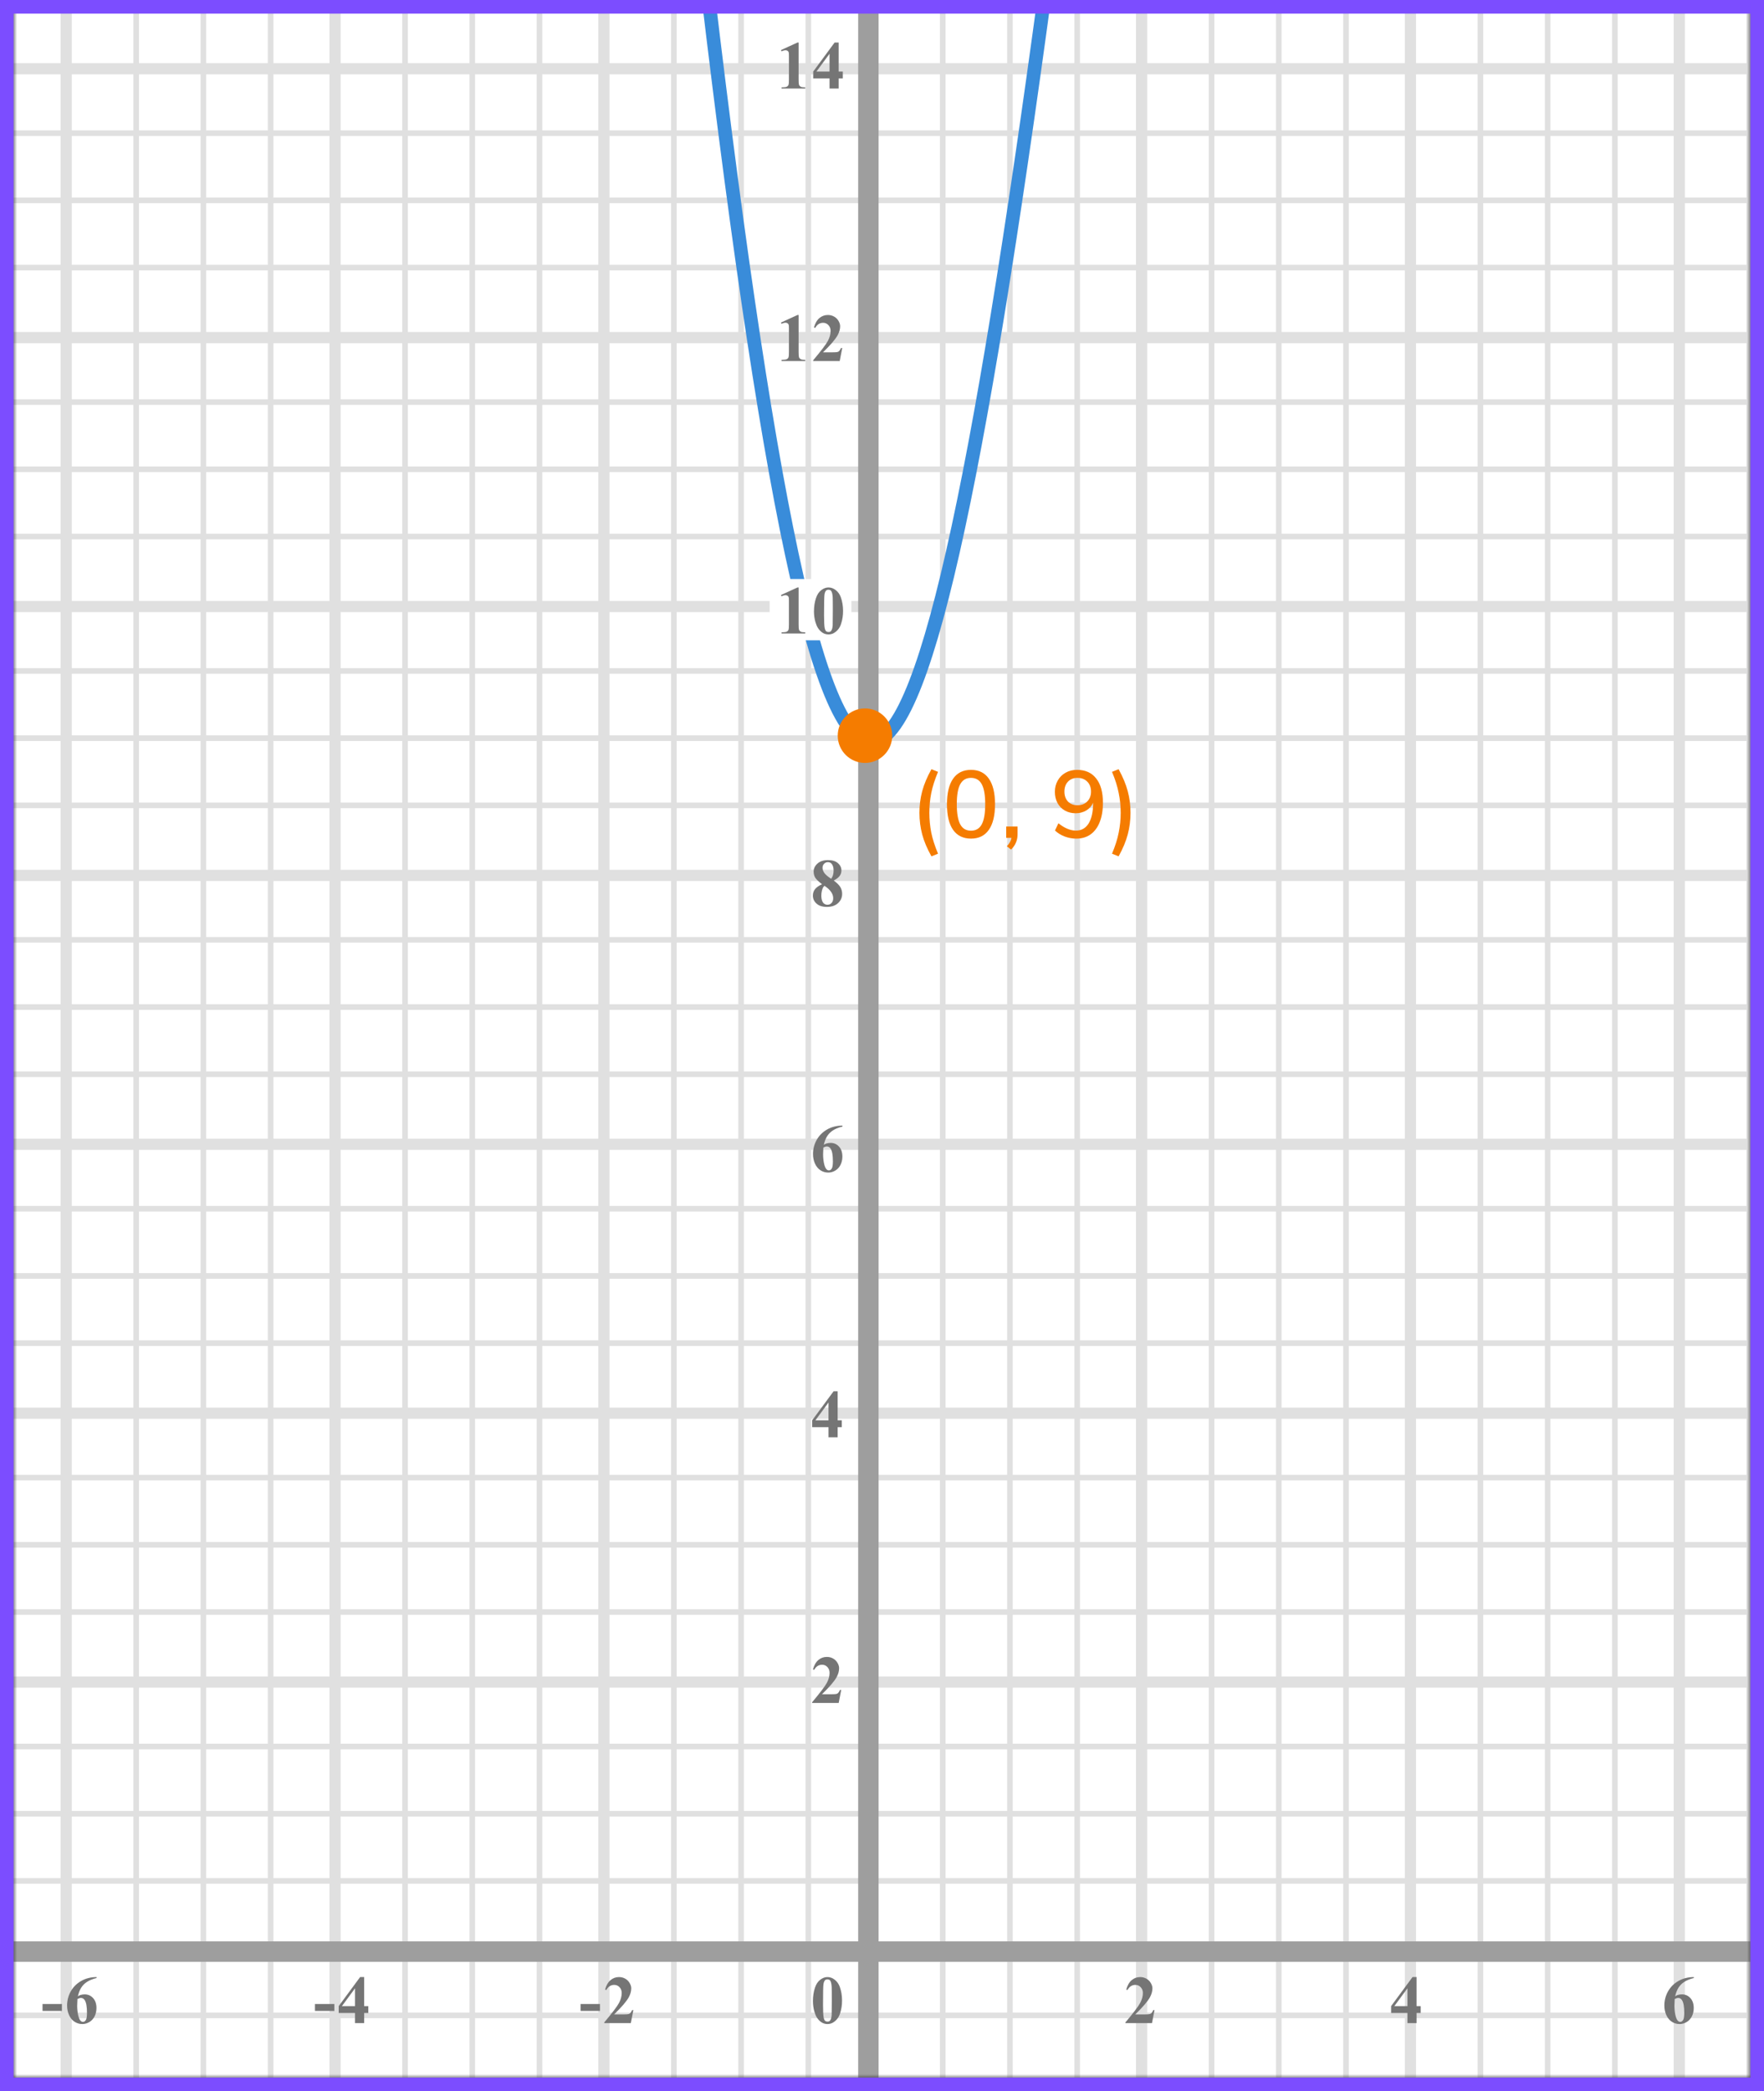 <?xml version="1.0" encoding="UTF-8"?> <svg xmlns="http://www.w3.org/2000/svg" width="259" height="307" viewBox="0 0 259 307" fill="none"><rect x="0" y="0" width="259" height="307" fill="#333333" stroke="none"/><mask id="mask0" maskUnits="userSpaceOnUse" x="2" y="1" width="255" height="304"><rect x="2" y="1" width="255" height="304" fill="#C4C4C4"></rect></mask><g mask="url(#mask0)"><mask id="mask1" maskUnits="userSpaceOnUse" x="-26" y="-147" width="500" height="494"><rect x="-26" y="-147" width="500" height="493.421" fill="white"></rect></mask><g mask="url(#mask1)"><rect x="-26" y="-147" width="501.645" height="493.421" fill="white"></rect><line x1="9.72" y1="346.421" x2="9.72" y2="-147" stroke="#E0E0E0" stroke-width="1.64"></line><line x1="19.997" y1="346.421" x2="19.997" y2="-147" stroke="#E0E0E0" stroke-width="0.822"></line><line x1="29.865" y1="346.421" x2="29.865" y2="-147" stroke="#E0E0E0" stroke-width="0.822"></line><line x1="39.734" y1="346.421" x2="39.734" y2="-147" stroke="#E0E0E0" stroke-width="0.822"></line><line x1="49.194" y1="346.421" x2="49.194" y2="-147" stroke="#E0E0E0" stroke-width="1.64"></line><line x1="59.471" y1="346.421" x2="59.471" y2="-147" stroke="#E0E0E0" stroke-width="0.822"></line><line x1="69.339" y1="346.421" x2="69.339" y2="-147" stroke="#E0E0E0" stroke-width="0.822"></line><line x1="79.208" y1="346.421" x2="79.208" y2="-147" stroke="#E0E0E0" stroke-width="0.822"></line><line x1="88.665" y1="346.421" x2="88.665" y2="-147" stroke="#E0E0E0" stroke-width="1.645"></line><line x1="98.944" y1="346.421" x2="98.944" y2="-147" stroke="#E0E0E0" stroke-width="0.822"></line><line x1="108.812" y1="346.421" x2="108.812" y2="-147" stroke="#E0E0E0" stroke-width="0.822"></line><line x1="118.682" y1="346.421" x2="118.682" y2="-147" stroke="#E0E0E0" stroke-width="0.822"></line><line x1="128.139" y1="346.421" x2="128.139" y2="-147" stroke="#E0E0E0" stroke-width="1.645"></line><line x1="138.418" y1="346.421" x2="138.418" y2="-147" stroke="#E0E0E0" stroke-width="0.822"></line><line x1="148.286" y1="346.421" x2="148.286" y2="-147" stroke="#E0E0E0" stroke-width="0.822"></line><line x1="158.155" y1="346.421" x2="158.155" y2="-147" stroke="#E0E0E0" stroke-width="0.822"></line><line x1="167.612" y1="346.421" x2="167.612" y2="-147" stroke="#E0E0E0" stroke-width="1.645"></line><line x1="177.892" y1="346.421" x2="177.892" y2="-147" stroke="#E0E0E0" stroke-width="0.822"></line><line x1="187.761" y1="346.421" x2="187.761" y2="-147" stroke="#E0E0E0" stroke-width="0.822"></line><line x1="197.629" y1="346.421" x2="197.629" y2="-147" stroke="#E0E0E0" stroke-width="0.822"></line><line x1="207.086" y1="346.421" x2="207.086" y2="-147" stroke="#E0E0E0" stroke-width="1.645"></line><line x1="217.365" y1="346.421" x2="217.365" y2="-147" stroke="#E0E0E0" stroke-width="0.822"></line><line x1="227.234" y1="346.421" x2="227.234" y2="-147" stroke="#E0E0E0" stroke-width="0.822"></line><line x1="237.102" y1="346.421" x2="237.102" y2="-147" stroke="#E0E0E0" stroke-width="0.822"></line><line x1="246.559" y1="346.421" x2="246.559" y2="-147" stroke="#E0E0E0" stroke-width="1.645"></line><line x1="256.839" y1="346.421" x2="256.839" y2="-147" stroke="#E0E0E0" stroke-width="0.822"></line><line x1="477.29" y1="295.866" x2="-35.868" y2="295.866" stroke="#E0E0E0" stroke-width="0.822"></line><line x1="477.29" y1="286.406" x2="-35.868" y2="286.406" stroke="#E0E0E0" stroke-width="1.64"></line><line x1="477.29" y1="276.129" x2="-35.868" y2="276.129" stroke="#E0E0E0" stroke-width="0.822"></line><line x1="477.29" y1="266.261" x2="-35.868" y2="266.261" stroke="#E0E0E0" stroke-width="0.822"></line><line x1="477.29" y1="256.392" x2="-35.868" y2="256.392" stroke="#E0E0E0" stroke-width="0.822"></line><line x1="477.29" y1="246.935" x2="-35.868" y2="246.935" stroke="#E0E0E0" stroke-width="1.645"></line><line x1="477.29" y1="236.655" x2="-35.868" y2="236.655" stroke="#E0E0E0" stroke-width="0.822"></line><line x1="477.29" y1="226.787" x2="-35.868" y2="226.787" stroke="#E0E0E0" stroke-width="0.822"></line><line x1="477.29" y1="216.919" x2="-35.868" y2="216.919" stroke="#E0E0E0" stroke-width="0.822"></line><line x1="477.29" y1="207.462" x2="-35.868" y2="207.462" stroke="#E0E0E0" stroke-width="1.645"></line><line x1="477.29" y1="197.182" x2="-35.868" y2="197.182" stroke="#E0E0E0" stroke-width="0.822"></line><line x1="477.29" y1="187.314" x2="-35.868" y2="187.314" stroke="#E0E0E0" stroke-width="0.822"></line><line x1="477.29" y1="177.445" x2="-35.868" y2="177.445" stroke="#E0E0E0" stroke-width="0.822"></line><line x1="477.29" y1="167.987" x2="-35.868" y2="167.987" stroke="#E0E0E0" stroke-width="1.645"></line><line x1="477.29" y1="157.708" x2="-35.868" y2="157.708" stroke="#E0E0E0" stroke-width="0.822"></line><line x1="477.29" y1="147.839" x2="-35.868" y2="147.839" stroke="#E0E0E0" stroke-width="0.822"></line><line x1="477.29" y1="137.971" x2="-35.868" y2="137.971" stroke="#E0E0E0" stroke-width="0.822"></line><line x1="477.29" y1="128.514" x2="-35.868" y2="128.514" stroke="#E0E0E0" stroke-width="1.645"></line><line x1="477.29" y1="118.234" x2="-35.868" y2="118.234" stroke="#E0E0E0" stroke-width="0.822"></line><line x1="477.29" y1="108.366" x2="-35.868" y2="108.366" stroke="#E0E0E0" stroke-width="0.822"></line><line x1="477.29" y1="98.498" x2="-35.868" y2="98.498" stroke="#E0E0E0" stroke-width="0.822"></line><line x1="477.29" y1="89.04" x2="-35.868" y2="89.04" stroke="#E0E0E0" stroke-width="1.645"></line><line x1="477.29" y1="78.761" x2="-35.868" y2="78.761" stroke="#E0E0E0" stroke-width="0.822"></line><line x1="477.29" y1="68.892" x2="-35.868" y2="68.892" stroke="#E0E0E0" stroke-width="0.822"></line><line x1="477.29" y1="59.024" x2="-35.868" y2="59.024" stroke="#E0E0E0" stroke-width="0.822"></line><line x1="477.29" y1="49.566" x2="-35.868" y2="49.566" stroke="#E0E0E0" stroke-width="1.645"></line><line x1="477.29" y1="39.287" x2="-35.868" y2="39.287" stroke="#E0E0E0" stroke-width="0.822"></line><line x1="477.29" y1="29.419" x2="-35.868" y2="29.419" stroke="#E0E0E0" stroke-width="0.822"></line><line x1="477.29" y1="19.55" x2="-35.868" y2="19.55" stroke="#E0E0E0" stroke-width="0.822"></line><line x1="477.29" y1="10.093" x2="-35.868" y2="10.093" stroke="#E0E0E0" stroke-width="1.645"></line></g><line x1="127.5" y1="-16" x2="127.5" y2="467" stroke="#9E9E9E" stroke-width="3"></line><line x1="-28" y1="286.5" x2="306" y2="286.5" stroke="#9E9E9E" stroke-width="3"></line><path d="M103 -9C122 155 134.512 141.3 154.5 -9" stroke="#398CDA" stroke-width="2"></path></g><path d="M123.634 293.689C123.634 294.35 123.541 294.967 123.355 295.54C123.245 295.892 123.095 296.18 122.906 296.404C122.721 296.629 122.509 296.808 122.271 296.941C122.034 297.072 121.775 297.137 121.495 297.137C121.176 297.137 120.888 297.055 120.631 296.893C120.374 296.73 120.146 296.497 119.947 296.194C119.804 295.973 119.679 295.678 119.571 295.311C119.431 294.812 119.361 294.298 119.361 293.768C119.361 293.048 119.462 292.387 119.664 291.785C119.83 291.287 120.082 290.906 120.421 290.643C120.759 290.376 121.118 290.242 121.495 290.242C121.879 290.242 122.237 290.374 122.569 290.638C122.905 290.898 123.15 291.25 123.307 291.692C123.525 292.301 123.634 292.967 123.634 293.689ZM122.13 293.68C122.13 292.521 122.123 291.845 122.11 291.653C122.078 291.201 122 290.895 121.876 290.735C121.795 290.631 121.663 290.579 121.48 290.579C121.34 290.579 121.23 290.618 121.148 290.696C121.028 290.81 120.947 291.012 120.904 291.302C120.862 291.588 120.841 292.592 120.841 294.314C120.841 295.252 120.873 295.88 120.938 296.199C120.987 296.43 121.057 296.585 121.148 296.663C121.24 296.741 121.36 296.78 121.51 296.78C121.673 296.78 121.795 296.728 121.876 296.624C122.013 296.442 122.091 296.16 122.11 295.779L122.13 293.68Z" fill="#757575"></path><rect width="12" height="9" transform="translate(113 85)" fill="white"></rect><path d="M123.141 250H119.244V249.893C120.439 248.47 121.163 247.513 121.417 247.021C121.674 246.53 121.803 246.05 121.803 245.581C121.803 245.239 121.697 244.956 121.485 244.731C121.274 244.504 121.015 244.39 120.709 244.39C120.208 244.39 119.819 244.64 119.542 245.142L119.361 245.078C119.537 244.453 119.804 243.991 120.162 243.691C120.52 243.392 120.934 243.242 121.402 243.242C121.738 243.242 122.044 243.32 122.32 243.477C122.597 243.633 122.813 243.848 122.97 244.121C123.126 244.391 123.204 244.645 123.204 244.883C123.204 245.316 123.084 245.755 122.843 246.201C122.514 246.803 121.796 247.643 120.689 248.721H122.12C122.472 248.721 122.7 248.706 122.804 248.677C122.911 248.647 122.999 248.599 123.067 248.53C123.136 248.459 123.225 248.311 123.336 248.086H123.512L123.141 250Z" fill="#757575"></path><path d="M119.249 208.505L122.394 204.242H122.989V208.505H123.595V209.516H122.989V211H121.646V209.516H119.249V208.505ZM119.723 208.505H121.646V205.893L119.723 208.505Z" fill="#757575"></path><path d="M123.697 165.242V165.379C123.108 165.529 122.634 165.722 122.276 165.96C121.922 166.194 121.64 166.481 121.432 166.819C121.227 167.155 121.067 167.571 120.953 168.069C121.096 167.972 121.215 167.908 121.31 167.879C121.521 167.814 121.734 167.781 121.949 167.781C122.444 167.781 122.856 167.962 123.185 168.323C123.517 168.681 123.683 169.171 123.683 169.793C123.683 170.229 123.593 170.63 123.414 170.994C123.235 171.359 122.981 171.64 122.652 171.839C122.324 172.037 121.972 172.137 121.598 172.137C121.191 172.137 120.815 172.026 120.47 171.805C120.125 171.58 119.854 171.253 119.659 170.823C119.467 170.394 119.371 169.926 119.371 169.422C119.371 168.68 119.549 167.99 119.903 167.352C120.261 166.71 120.768 166.201 121.422 165.823C122.079 165.442 122.838 165.249 123.697 165.242ZM120.89 168.465C120.864 168.914 120.851 169.243 120.851 169.451C120.851 169.9 120.893 170.335 120.978 170.755C121.065 171.175 121.184 171.469 121.334 171.639C121.441 171.759 121.568 171.819 121.715 171.819C121.865 171.819 121.998 171.733 122.115 171.561C122.232 171.385 122.291 171.03 122.291 170.496C122.291 169.598 122.182 168.978 121.964 168.636C121.824 168.414 121.635 168.304 121.397 168.304C121.267 168.304 121.098 168.357 120.89 168.465Z" fill="#757575"></path><path d="M122.408 129.26C122.874 129.602 123.196 129.921 123.375 130.217C123.557 130.51 123.648 130.847 123.648 131.228C123.648 131.761 123.447 132.214 123.043 132.585C122.643 132.953 122.097 133.137 121.407 133.137C120.753 133.137 120.247 132.976 119.889 132.653C119.531 132.331 119.352 131.937 119.352 131.472C119.352 131.117 119.454 130.806 119.659 130.539C119.868 130.272 120.213 130.028 120.694 129.807C120.17 129.406 119.833 129.079 119.684 128.825C119.537 128.571 119.464 128.277 119.464 127.941C119.464 127.499 119.651 127.11 120.025 126.774C120.403 126.436 120.919 126.267 121.573 126.267C122.205 126.267 122.69 126.416 123.028 126.716C123.37 127.012 123.541 127.368 123.541 127.785C123.541 128.098 123.448 128.374 123.263 128.615C123.08 128.853 122.796 129.068 122.408 129.26ZM122.037 129.011C122.158 128.848 122.247 128.666 122.306 128.464C122.364 128.262 122.394 128.041 122.394 127.8C122.394 127.377 122.302 127.053 122.12 126.828C121.983 126.656 121.795 126.569 121.554 126.569C121.336 126.569 121.15 126.649 120.997 126.809C120.844 126.965 120.768 127.16 120.768 127.395C120.768 127.632 120.852 127.88 121.021 128.137C121.194 128.391 121.533 128.682 122.037 129.011ZM121.061 130.041C120.96 130.132 120.888 130.215 120.846 130.29C120.781 130.404 120.722 130.57 120.67 130.788C120.618 131.006 120.592 131.234 120.592 131.472C120.592 131.778 120.631 132.035 120.709 132.243C120.787 132.448 120.898 132.596 121.041 132.688C121.188 132.779 121.337 132.824 121.49 132.824C121.728 132.824 121.928 132.738 122.091 132.565C122.254 132.39 122.335 132.15 122.335 131.848C122.335 131.216 121.91 130.614 121.061 130.041Z" fill="#757575"></path><path d="M117.257 86.242V91.657C117.257 92.064 117.275 92.325 117.311 92.439C117.346 92.549 117.421 92.64 117.535 92.712C117.649 92.784 117.831 92.819 118.082 92.819H118.233V93H114.747V92.819H114.923C115.206 92.819 115.408 92.787 115.528 92.722C115.649 92.657 115.73 92.567 115.772 92.453C115.815 92.339 115.836 92.074 115.836 91.657V88.225C115.836 87.919 115.821 87.728 115.792 87.653C115.763 87.575 115.707 87.51 115.626 87.458C115.548 87.403 115.457 87.375 115.353 87.375C115.187 87.375 114.985 87.427 114.747 87.531L114.659 87.356L117.096 86.242H117.257ZM123.784 89.689C123.784 90.35 123.691 90.967 123.505 91.54C123.395 91.892 123.245 92.18 123.056 92.404C122.871 92.629 122.659 92.808 122.421 92.941C122.184 93.072 121.925 93.137 121.645 93.137C121.326 93.137 121.038 93.055 120.781 92.893C120.524 92.73 120.296 92.497 120.097 92.194C119.954 91.973 119.829 91.678 119.721 91.311C119.581 90.812 119.511 90.298 119.511 89.768C119.511 89.048 119.612 88.387 119.814 87.785C119.98 87.287 120.232 86.906 120.571 86.643C120.909 86.376 121.268 86.242 121.645 86.242C122.029 86.242 122.387 86.374 122.719 86.638C123.055 86.898 123.3 87.25 123.457 87.692C123.675 88.301 123.784 88.967 123.784 89.689ZM122.28 89.68C122.28 88.521 122.273 87.845 122.26 87.653C122.228 87.201 122.15 86.895 122.026 86.735C121.945 86.631 121.813 86.579 121.63 86.579C121.49 86.579 121.38 86.618 121.298 86.696C121.178 86.81 121.097 87.012 121.054 87.302C121.012 87.588 120.991 88.592 120.991 90.314C120.991 91.252 121.023 91.88 121.088 92.199C121.137 92.43 121.207 92.585 121.298 92.663C121.39 92.741 121.51 92.78 121.66 92.78C121.823 92.78 121.945 92.728 122.026 92.624C122.163 92.442 122.241 92.16 122.26 91.779L122.28 89.68Z" fill="#757575"></path><path d="M117.257 46.242V51.657C117.257 52.064 117.275 52.325 117.311 52.438C117.346 52.549 117.421 52.64 117.535 52.712C117.649 52.783 117.831 52.819 118.082 52.819H118.233V53H114.747V52.819H114.923C115.206 52.819 115.408 52.787 115.528 52.722C115.649 52.657 115.73 52.567 115.772 52.453C115.815 52.339 115.836 52.074 115.836 51.657V48.225C115.836 47.919 115.821 47.728 115.792 47.653C115.763 47.575 115.707 47.51 115.626 47.458C115.548 47.403 115.457 47.375 115.353 47.375C115.187 47.375 114.985 47.427 114.747 47.531L114.659 47.355L117.096 46.242H117.257ZM123.291 53H119.394V52.893C120.589 51.47 121.313 50.513 121.567 50.022C121.824 49.53 121.953 49.05 121.953 48.581C121.953 48.239 121.847 47.956 121.635 47.731C121.424 47.504 121.165 47.39 120.859 47.39C120.358 47.39 119.969 47.64 119.692 48.142L119.511 48.078C119.687 47.453 119.954 46.991 120.312 46.691C120.67 46.392 121.084 46.242 121.552 46.242C121.888 46.242 122.194 46.32 122.47 46.477C122.747 46.633 122.963 46.848 123.12 47.121C123.276 47.391 123.354 47.645 123.354 47.883C123.354 48.316 123.234 48.755 122.993 49.201C122.664 49.803 121.946 50.643 120.839 51.721H122.27C122.622 51.721 122.85 51.706 122.954 51.677C123.061 51.648 123.149 51.599 123.217 51.53C123.286 51.459 123.375 51.31 123.486 51.086H123.662L123.291 53Z" fill="#757575"></path><path d="M117.257 6.242V11.657C117.257 12.064 117.275 12.325 117.311 12.438C117.346 12.549 117.421 12.64 117.535 12.712C117.649 12.784 117.831 12.819 118.082 12.819H118.233V13H114.747V12.819H114.923C115.206 12.819 115.408 12.787 115.528 12.722C115.649 12.657 115.73 12.567 115.772 12.453C115.815 12.339 115.836 12.074 115.836 11.657V8.225C115.836 7.919 115.821 7.728 115.792 7.653C115.763 7.575 115.707 7.51 115.626 7.458C115.548 7.403 115.457 7.375 115.353 7.375C115.187 7.375 114.985 7.427 114.747 7.531L114.659 7.355L117.096 6.242H117.257ZM119.399 10.505L122.544 6.242H123.139V10.505H123.745V11.516H123.139V13H121.796V11.516H119.399V10.505ZM119.873 10.505H121.796V7.893L119.873 10.505Z" fill="#757575"></path><path d="M88.091 295.208H85.244V294.197H88.091V295.208ZM92.621 297H88.724V296.893C89.919 295.47 90.643 294.513 90.897 294.021C91.154 293.53 91.283 293.05 91.283 292.581C91.283 292.239 91.177 291.956 90.965 291.731C90.754 291.504 90.495 291.39 90.189 291.39C89.688 291.39 89.299 291.64 89.022 292.142L88.841 292.078C89.017 291.453 89.284 290.991 89.642 290.691C90 290.392 90.414 290.242 90.882 290.242C91.218 290.242 91.524 290.32 91.8 290.477C92.077 290.633 92.294 290.848 92.45 291.121C92.606 291.391 92.684 291.645 92.684 291.883C92.684 292.316 92.564 292.755 92.323 293.201C91.994 293.803 91.276 294.643 90.169 295.721H91.6C91.952 295.721 92.18 295.706 92.284 295.677C92.391 295.647 92.479 295.599 92.547 295.53C92.616 295.459 92.705 295.311 92.816 295.086H92.992L92.621 297Z" fill="#757575"></path><path d="M169.141 297H165.244V296.893C166.439 295.47 167.163 294.513 167.417 294.021C167.674 293.53 167.803 293.05 167.803 292.581C167.803 292.239 167.697 291.956 167.485 291.731C167.274 291.504 167.015 291.39 166.709 291.39C166.208 291.39 165.819 291.64 165.542 292.142L165.361 292.078C165.537 291.453 165.804 290.991 166.162 290.691C166.52 290.392 166.934 290.242 167.402 290.242C167.738 290.242 168.044 290.32 168.32 290.477C168.597 290.633 168.813 290.848 168.97 291.121C169.126 291.391 169.204 291.645 169.204 291.883C169.204 292.316 169.084 292.755 168.843 293.201C168.514 293.803 167.796 294.643 166.689 295.721H168.12C168.472 295.721 168.7 295.706 168.804 295.677C168.911 295.647 168.999 295.599 169.067 295.53C169.136 295.459 169.225 295.311 169.336 295.086H169.512L169.141 297Z" fill="#757575"></path><path d="M204.249 294.505L207.394 290.242H207.989V294.505H208.595V295.516H207.989V297H206.646V295.516H204.249V294.505ZM204.723 294.505H206.646V291.893L204.723 294.505Z" fill="#757575"></path><path d="M248.697 290.242V290.379C248.108 290.529 247.634 290.722 247.276 290.96C246.922 291.194 246.64 291.481 246.432 291.819C246.227 292.155 246.067 292.571 245.953 293.069C246.096 292.972 246.215 292.908 246.31 292.879C246.521 292.814 246.734 292.781 246.949 292.781C247.444 292.781 247.856 292.962 248.185 293.323C248.517 293.681 248.683 294.171 248.683 294.793C248.683 295.229 248.593 295.63 248.414 295.994C248.235 296.359 247.981 296.64 247.652 296.839C247.324 297.037 246.972 297.137 246.598 297.137C246.191 297.137 245.815 297.026 245.47 296.805C245.125 296.58 244.854 296.253 244.659 295.823C244.467 295.394 244.371 294.926 244.371 294.422C244.371 293.68 244.549 292.99 244.903 292.352C245.261 291.71 245.768 291.201 246.422 290.823C247.079 290.442 247.838 290.249 248.697 290.242ZM245.89 293.465C245.864 293.914 245.851 294.243 245.851 294.451C245.851 294.9 245.893 295.335 245.978 295.755C246.065 296.175 246.184 296.469 246.334 296.639C246.441 296.759 246.568 296.819 246.715 296.819C246.865 296.819 246.998 296.733 247.115 296.561C247.232 296.385 247.291 296.03 247.291 295.496C247.291 294.598 247.182 293.978 246.964 293.636C246.824 293.414 246.635 293.304 246.397 293.304C246.267 293.304 246.098 293.357 245.89 293.465Z" fill="#757575"></path><path d="M49.091 295.208H46.244V294.197H49.091V295.208ZM49.729 294.505L52.874 290.242H53.469V294.505H54.075V295.516H53.469V297H52.127V295.516H49.729V294.505ZM50.203 294.505H52.127V291.893L50.203 294.505Z" fill="#757575"></path><path d="M9.091 295.208H6.244V294.197H9.091V295.208ZM14.177 290.242V290.379C13.588 290.529 13.114 290.722 12.756 290.96C12.402 291.194 12.12 291.481 11.912 291.819C11.707 292.155 11.547 292.571 11.433 293.069C11.576 292.972 11.695 292.908 11.79 292.879C12.001 292.814 12.214 292.781 12.429 292.781C12.924 292.781 13.336 292.962 13.665 293.323C13.997 293.681 14.163 294.171 14.163 294.793C14.163 295.229 14.073 295.63 13.894 295.994C13.715 296.359 13.461 296.64 13.132 296.839C12.804 297.037 12.452 297.137 12.078 297.137C11.671 297.137 11.295 297.026 10.95 296.805C10.605 296.58 10.335 296.253 10.139 295.823C9.947 295.394 9.851 294.926 9.851 294.422C9.851 293.68 10.029 292.99 10.383 292.352C10.742 291.71 11.248 291.201 11.902 290.823C12.559 290.442 13.318 290.249 14.177 290.242ZM11.37 293.465C11.344 293.914 11.331 294.243 11.331 294.451C11.331 294.9 11.373 295.335 11.458 295.755C11.546 296.175 11.664 296.469 11.814 296.639C11.921 296.759 12.048 296.819 12.195 296.819C12.345 296.819 12.478 296.733 12.595 296.561C12.713 296.385 12.771 296.03 12.771 295.496C12.771 294.598 12.662 293.978 12.444 293.636C12.304 293.414 12.115 293.304 11.877 293.304C11.747 293.304 11.578 293.357 11.37 293.465Z" fill="#757575"></path><circle r="4" transform="matrix(1 0 0 -1 127 108)" fill="#F57C00"></circle><rect x="1" y="1" width="257" height="305" stroke="#7C4DFF" stroke-width="2"></rect><path d="M136.76 125.716C136.126 124.587 135.673 123.513 135.402 122.496C135.132 121.469 134.996 120.41 134.996 119.318C134.996 118.226 135.132 117.171 135.402 116.154C135.673 115.137 136.126 114.059 136.76 112.92L137.726 113.312C137.26 114.423 136.928 115.459 136.732 116.42C136.546 117.372 136.452 118.338 136.452 119.318C136.452 120.298 136.546 121.269 136.732 122.23C136.928 123.182 137.26 124.213 137.726 125.324L136.76 125.716ZM142.567 123.112C141.419 123.112 140.541 122.683 139.935 121.824C139.337 120.965 139.039 119.715 139.039 118.072C139.039 116.429 139.337 115.179 139.935 114.32C140.541 113.452 141.419 113.018 142.567 113.018C143.715 113.018 144.587 113.447 145.185 114.306C145.791 115.165 146.095 116.415 146.095 118.058C146.095 119.71 145.791 120.965 145.185 121.824C144.587 122.683 143.715 123.112 142.567 123.112ZM142.567 121.95C143.285 121.95 143.813 121.637 144.149 121.012C144.485 120.387 144.653 119.402 144.653 118.058C144.653 116.723 144.485 115.748 144.149 115.132C143.813 114.507 143.285 114.194 142.567 114.194C141.848 114.194 141.321 114.507 140.985 115.132C140.649 115.748 140.481 116.723 140.481 118.058C140.481 119.393 140.649 120.377 140.985 121.012C141.321 121.637 141.848 121.95 142.567 121.95ZM149.403 121.334V122.468C149.403 122.907 149.329 123.303 149.179 123.658C149.039 124.022 148.797 124.377 148.451 124.722L147.835 124.232C148.227 123.812 148.451 123.401 148.507 123H147.737V121.334H149.403ZM158.131 113.018C159.353 113.018 160.291 113.438 160.945 114.278C161.607 115.109 161.939 116.299 161.939 117.848C161.939 118.949 161.78 119.897 161.463 120.69C161.155 121.474 160.707 122.076 160.119 122.496C159.54 122.907 158.84 123.112 158.019 123.112C157.44 123.112 156.875 123.009 156.325 122.804C155.783 122.599 155.307 122.305 154.897 121.922L155.401 120.858C156.297 121.577 157.155 121.936 157.977 121.936C158.779 121.936 159.4 121.586 159.839 120.886C160.277 120.177 160.497 119.173 160.497 117.876V117.848C160.291 118.324 159.955 118.702 159.489 118.982C159.031 119.253 158.513 119.388 157.935 119.388C157.347 119.388 156.819 119.257 156.353 118.996C155.886 118.725 155.522 118.352 155.261 117.876C155.009 117.4 154.883 116.854 154.883 116.238C154.883 115.622 155.023 115.071 155.303 114.586C155.583 114.091 155.965 113.709 156.451 113.438C156.945 113.158 157.505 113.018 158.131 113.018ZM158.201 118.212C158.789 118.212 159.265 118.03 159.629 117.666C160.002 117.293 160.189 116.807 160.189 116.21C160.189 115.603 160.007 115.118 159.643 114.754C159.279 114.381 158.798 114.194 158.201 114.194C157.622 114.194 157.155 114.381 156.801 114.754C156.455 115.118 156.283 115.603 156.283 116.21C156.283 116.807 156.455 117.293 156.801 117.666C157.155 118.03 157.622 118.212 158.201 118.212ZM163.273 125.324C163.74 124.213 164.067 123.182 164.253 122.23C164.449 121.269 164.547 120.298 164.547 119.318C164.547 118.338 164.449 117.372 164.253 116.42C164.067 115.459 163.74 114.423 163.273 113.312L164.239 112.92C164.865 114.059 165.313 115.137 165.583 116.154C165.854 117.171 165.989 118.226 165.989 119.318C165.989 120.41 165.854 121.469 165.583 122.496C165.313 123.513 164.865 124.587 164.239 125.716L163.273 125.324Z" fill="#F57C00"></path></svg> 